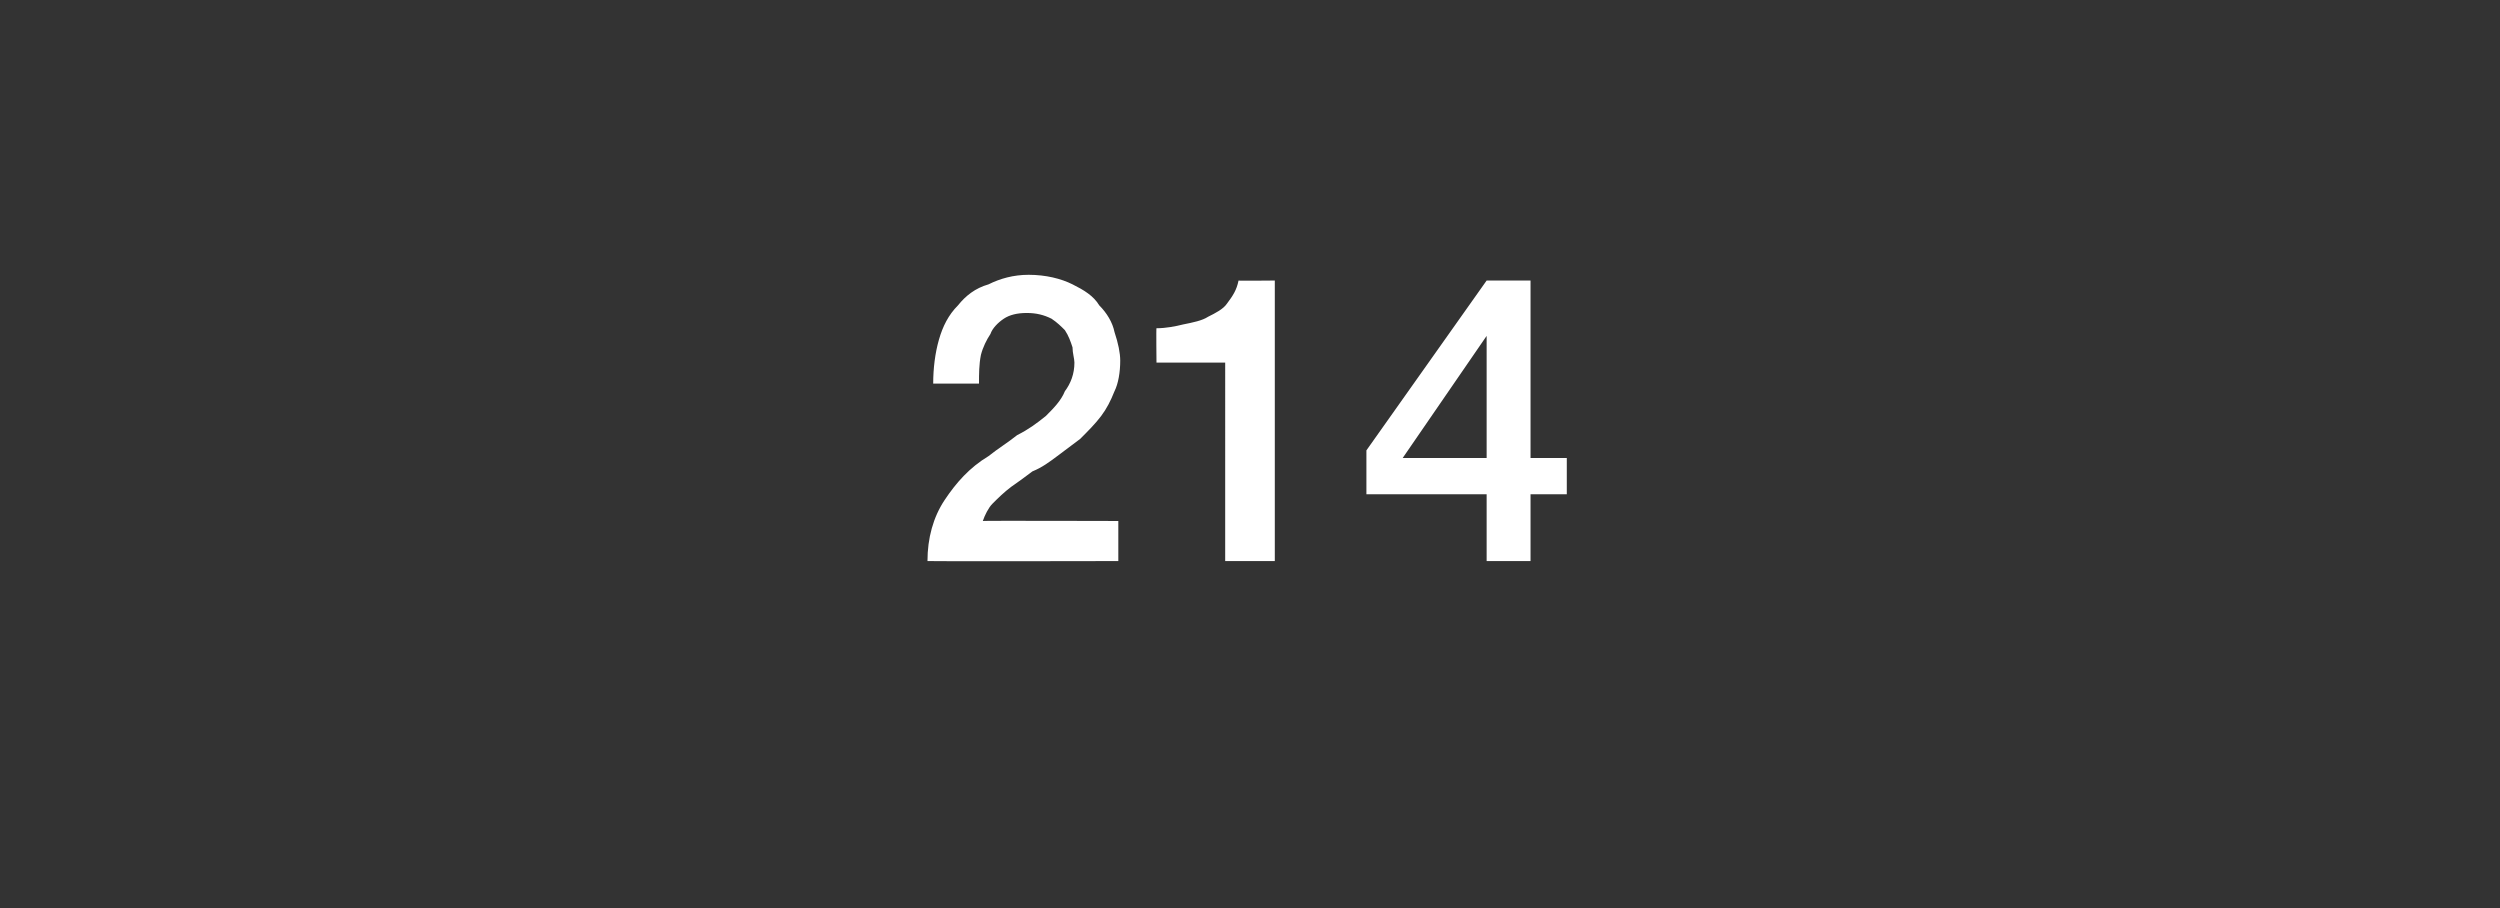 <?xml version="1.0" standalone="no"?><!DOCTYPE svg PUBLIC "-//W3C//DTD SVG 1.1//EN" "http://www.w3.org/Graphics/SVG/1.1/DTD/svg11.dtd"><svg xmlns="http://www.w3.org/2000/svg" version="1.1" width="131px" height="47.6px" viewBox="0 -1 131 47.6" style="top:-1px"><rect x="0" y="-1" width="131" height="47.6" fill="#333333" stroke="none"/><desc>214</desc><defs/><g id="Polygon29243"><path d="m58.6 28.4s-9.99.02-10 0c0-1.2.3-2.3.9-3.2c.6-.9 1.3-1.7 2.3-2.3c.5-.4 1-.7 1.5-1.1c.6-.3 1-.6 1.5-1c.4-.4.8-.8 1-1.3c.3-.4.5-.9.5-1.5c0-.2-.1-.5-.1-.8c-.1-.3-.2-.6-.4-.9c-.2-.2-.4-.4-.7-.6c-.4-.2-.8-.3-1.3-.3c-.5 0-.9.1-1.2.3c-.3.2-.6.5-.7.8c-.2.3-.4.7-.5 1.1c-.1.5-.1 1-.1 1.5h-2.4c0-.8.1-1.6.3-2.3c.2-.7.5-1.3 1-1.8c.4-.5.9-.9 1.6-1.1c.6-.3 1.3-.5 2.1-.5c.9 0 1.7.2 2.3.5c.6.3 1.1.6 1.4 1.1c.4.4.7.9.8 1.4c.2.6.3 1.1.3 1.5c0 .6-.1 1.2-.3 1.6c-.2.5-.4.9-.7 1.3c-.3.4-.7.8-1.1 1.2l-1.2.9c-.4.3-.8.6-1.3.8c-.4.3-.8.6-1.1.8c-.4.3-.7.6-1 .9c-.2.2-.4.6-.5.9c-.01-.02 7.1 0 7.1 0v2.1zm2-12.2c.5 0 1-.1 1.4-.2c.5-.1 1-.2 1.3-.4c.4-.2.8-.4 1-.7c.3-.4.5-.7.6-1.2c-.04.02 1.9 0 1.9 0v14.7h-2.6V18h-3.6s-.02-1.85 0-1.8zM73.5 23h4.4v-6.4L73.5 23zm8.6 1.9h-1.9v3.5h-2.3v-3.5h-6.3v-2.3l6.3-8.9h2.3v9.3h1.9v1.9z" stroke="none" fill="#fff"/></g></svg>